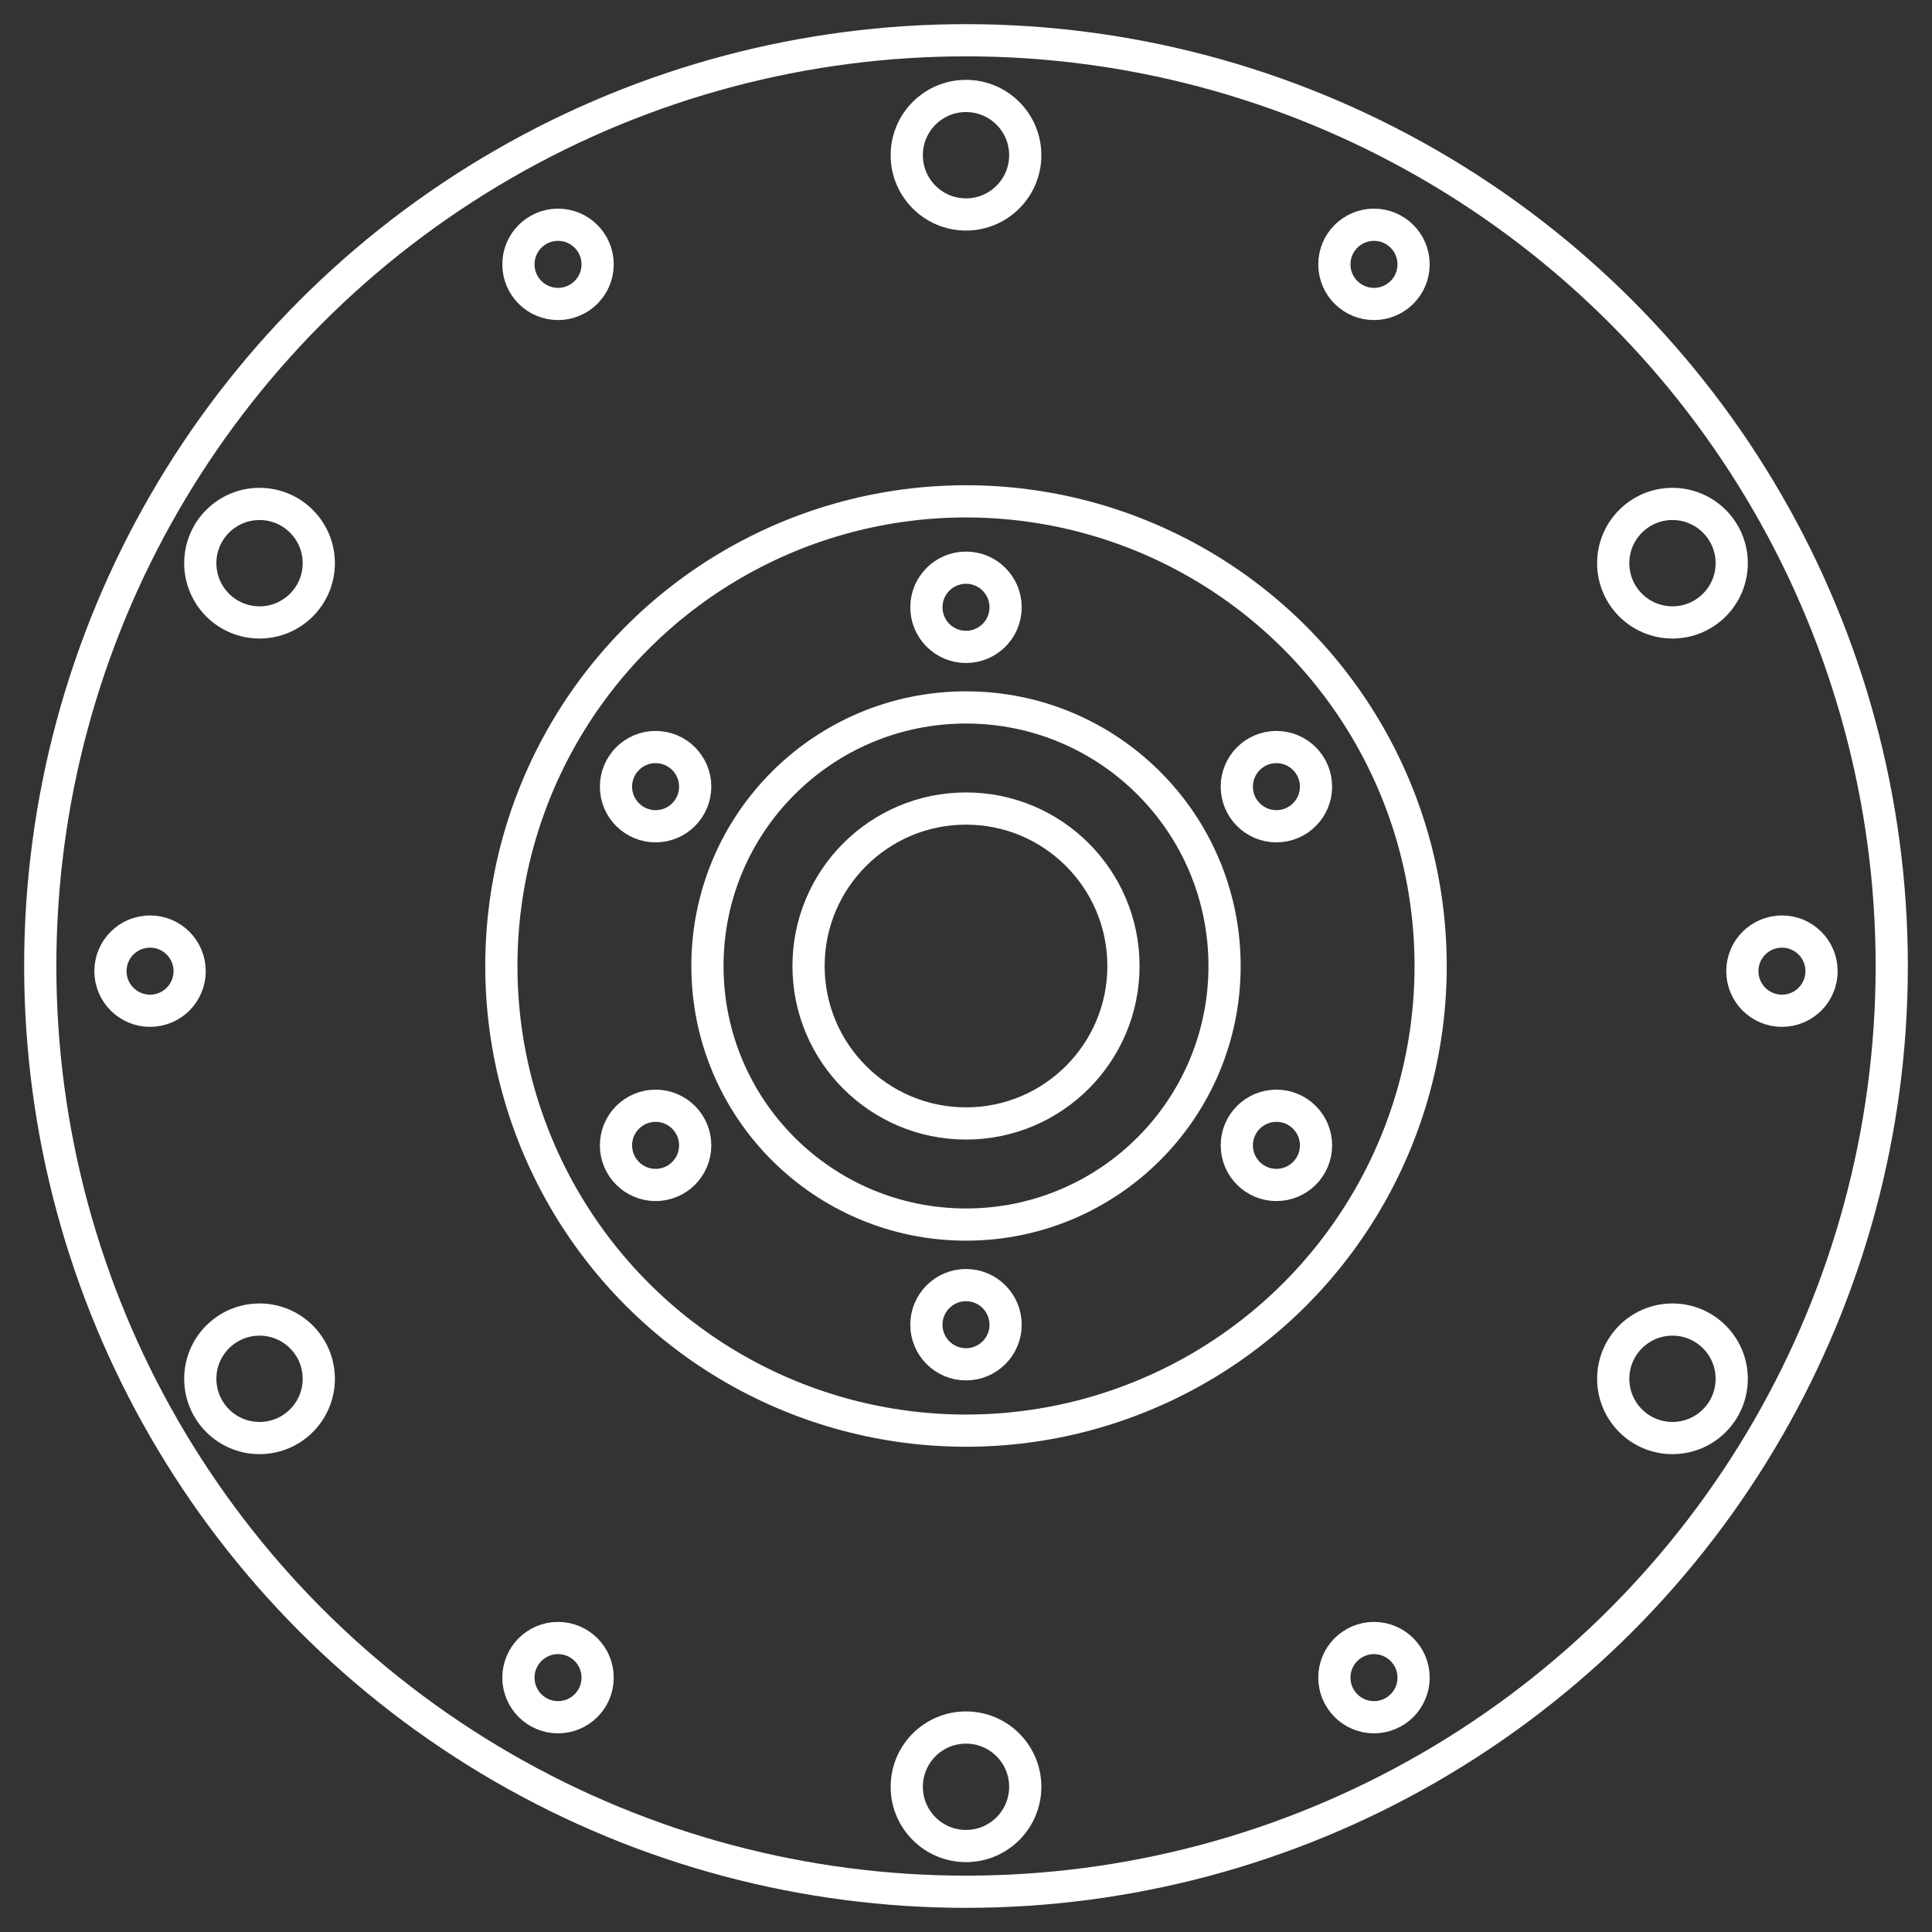 <?xml version="1.0" encoding="utf-8"?>
<!-- Generator: Adobe Illustrator 25.4.1, SVG Export Plug-In . SVG Version: 6.00 Build 0)  -->
<svg version="1.1" id="レイヤー_1" xmlns="http://www.w3.org/2000/svg" xmlns:xlink="http://www.w3.org/1999/xlink" x="0px"
	 y="0px" width="60px" height="60px" viewBox="0 0 60 60" style="enable-background:new 0 0 60 60;" xml:space="preserve">
<rect x="0" y="0" width="60" height="60" fill="#333333" stroke="none"/>
<style type="text/css">
	.st0{fill:none;stroke:#FFFFFF;stroke-miterlimit:10;}
	.st1{fill:none;}
</style>
<g>
	<g>
		<g>
			<circle class="st0" cx="30" cy="30" r="28.75"/>
			<circle class="st0" cx="30" cy="30" r="14.43"/>
			<circle class="st0" cx="30" cy="30" r="8.03"/>
			<circle class="st0" cx="30" cy="30" r="4.89"/>
			<circle class="st0" cx="30" cy="4.82" r="1.84"/>
			<g>
				<circle class="st0" cx="30" cy="18.86" r="1.23"/>
				<circle class="st0" cx="30" cy="41.14" r="1.23"/>
			</g>
			<g>
				<circle class="st0" cx="39.64" cy="24.43" r="1.23"/>
				<circle class="st0" cx="20.36" cy="35.57" r="1.23"/>
			</g>
			<g>
				<circle class="st0" cx="39.64" cy="35.57" r="1.23"/>
				<circle class="st0" cx="20.36" cy="24.43" r="1.23"/>
			</g>
			<circle class="st0" cx="30" cy="55.49" r="1.84"/>
			<circle class="st0" cx="42.67" cy="8.21" r="1.23"/>
			<circle class="st0" cx="17.33" cy="52.1" r="1.23"/>
			<circle class="st0" cx="51.94" cy="17.49" r="1.84"/>
			<circle class="st0" cx="8.06" cy="42.82" r="1.84"/>
			<circle class="st0" cx="55.34" cy="30.16" r="1.23"/>
			<circle class="st0" cx="4.66" cy="30.16" r="1.23"/>
			<circle class="st0" cx="51.94" cy="42.82" r="1.84"/>
			<circle class="st0" cx="8.06" cy="17.49" r="1.84"/>
			<circle class="st0" cx="42.67" cy="52.1" r="1.23"/>
			<circle class="st0" cx="17.33" cy="8.21" r="1.23"/>
		</g>
	</g>
	<rect class="st1" width="60" height="60"/>
</g>
<g>
</g>
<g>
</g>
<g>
</g>
<g>
</g>
<g>
</g>
<g>
</g>
<g>
</g>
<g>
</g>
<g>
</g>
<g>
</g>
<g>
</g>
<g>
</g>
<g>
</g>
<g>
</g>
<g>
</g>
</svg>
